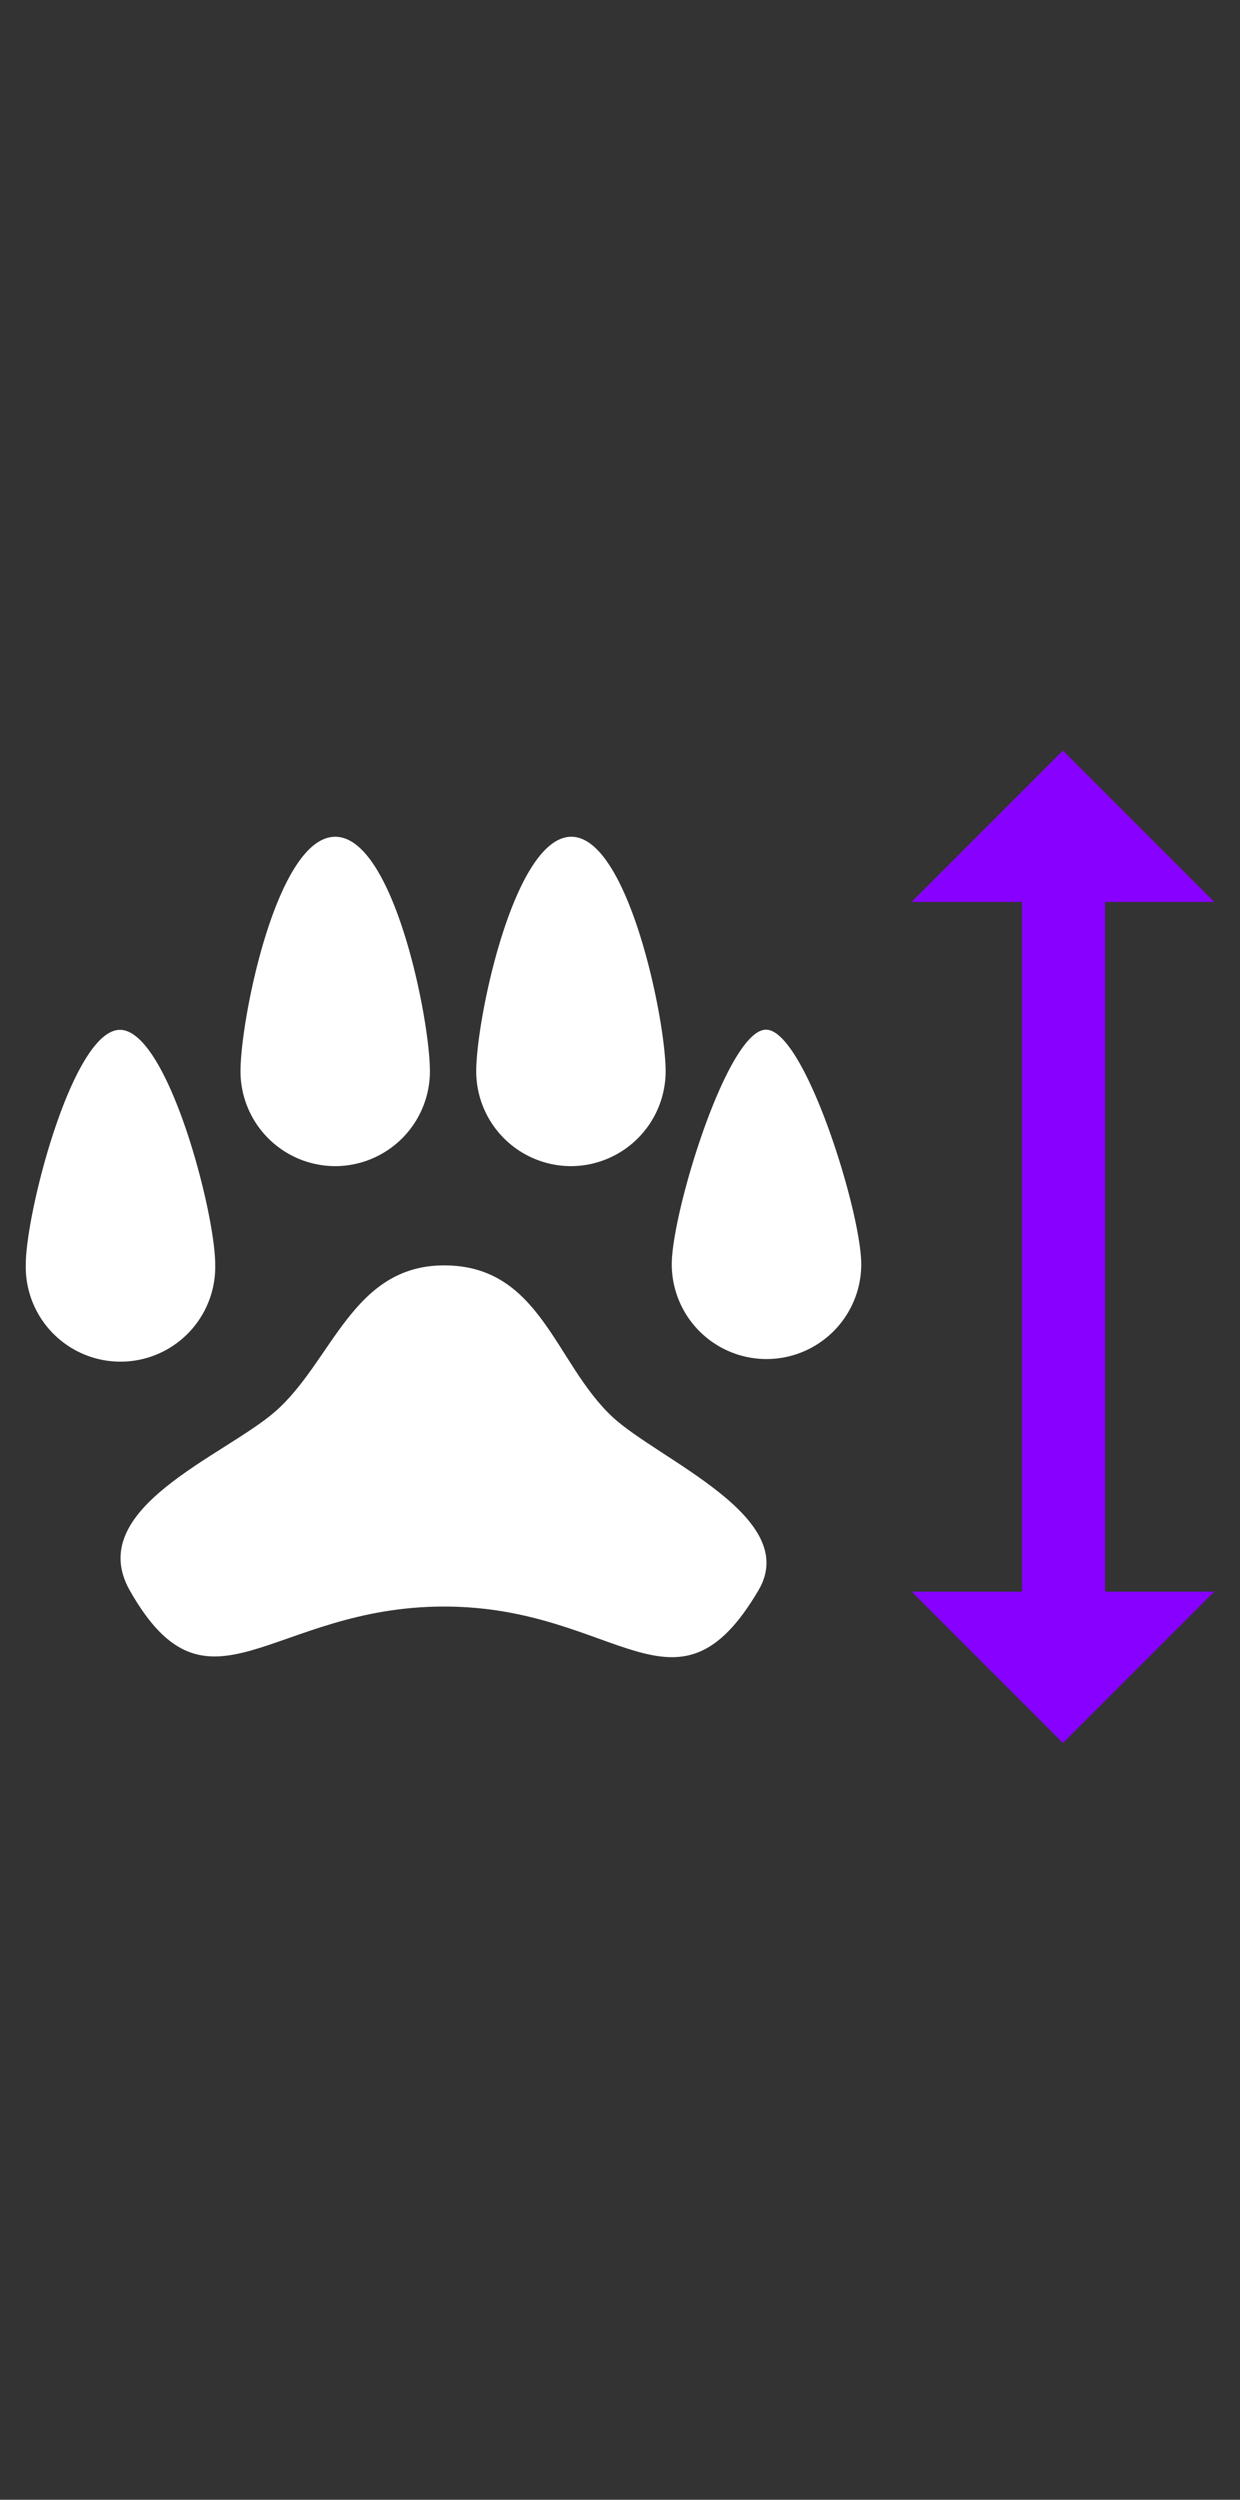 <?xml version="1.0" encoding="UTF-8"?> <svg xmlns="http://www.w3.org/2000/svg" id="el_I6BDhygsD" data-name="Layer 1" viewBox="0 0 200 403"><rect x="0" y="0" width="200" height="403" fill="#333333" stroke="none"/> <style>@-webkit-keyframes kf_el_CHOW6qskqY_an_urIt7AzQH{0%{-webkit-transform: translate(38.79px, 134.9px) translate(-38.79px, -134.9px) translate(0px, 0px);transform: translate(38.79px, 134.9px) translate(-38.79px, -134.9px) translate(0px, 0px);}50%{-webkit-transform: translate(38.79px, 134.9px) translate(-38.79px, -134.9px) translate(0px, 100px);transform: translate(38.79px, 134.9px) translate(-38.79px, -134.9px) translate(0px, 100px);}100%{-webkit-transform: translate(38.79px, 134.9px) translate(-38.79px, -134.9px) translate(0px, 0px);transform: translate(38.79px, 134.9px) translate(-38.79px, -134.9px) translate(0px, 0px);}}@keyframes kf_el_CHOW6qskqY_an_urIt7AzQH{0%{-webkit-transform: translate(38.79px, 134.9px) translate(-38.79px, -134.9px) translate(0px, 0px);transform: translate(38.79px, 134.9px) translate(-38.79px, -134.9px) translate(0px, 0px);}50%{-webkit-transform: translate(38.79px, 134.9px) translate(-38.79px, -134.9px) translate(0px, 100px);transform: translate(38.79px, 134.9px) translate(-38.79px, -134.9px) translate(0px, 100px);}100%{-webkit-transform: translate(38.79px, 134.9px) translate(-38.79px, -134.9px) translate(0px, 0px);transform: translate(38.79px, 134.9px) translate(-38.79px, -134.9px) translate(0px, 0px);}}@-webkit-keyframes kf_el_cpNxedKmPL_an_d4Rw5l1xj{0%{-webkit-transform: translate(4.155px, 166.029px) translate(-4.155px, -166.029px) translate(0px, 0px);transform: translate(4.155px, 166.029px) translate(-4.155px, -166.029px) translate(0px, 0px);}50%{-webkit-transform: translate(4.155px, 166.029px) translate(-4.155px, -166.029px) translate(0px, 100px);transform: translate(4.155px, 166.029px) translate(-4.155px, -166.029px) translate(0px, 100px);}100%{-webkit-transform: translate(4.155px, 166.029px) translate(-4.155px, -166.029px) translate(0px, 0px);transform: translate(4.155px, 166.029px) translate(-4.155px, -166.029px) translate(0px, 0px);}}@keyframes kf_el_cpNxedKmPL_an_d4Rw5l1xj{0%{-webkit-transform: translate(4.155px, 166.029px) translate(-4.155px, -166.029px) translate(0px, 0px);transform: translate(4.155px, 166.029px) translate(-4.155px, -166.029px) translate(0px, 0px);}50%{-webkit-transform: translate(4.155px, 166.029px) translate(-4.155px, -166.029px) translate(0px, 100px);transform: translate(4.155px, 166.029px) translate(-4.155px, -166.029px) translate(0px, 100px);}100%{-webkit-transform: translate(4.155px, 166.029px) translate(-4.155px, -166.029px) translate(0px, 0px);transform: translate(4.155px, 166.029px) translate(-4.155px, -166.029px) translate(0px, 0px);}}@-webkit-keyframes kf_el_5kgHBkWKZj_an_DQdTcGkxj{0%{-webkit-transform: translate(108.35px, 165.999px) translate(-108.35px, -165.999px) translate(0px, 0px);transform: translate(108.35px, 165.999px) translate(-108.35px, -165.999px) translate(0px, 0px);}50%{-webkit-transform: translate(108.35px, 165.999px) translate(-108.35px, -165.999px) translate(0px, 100px);transform: translate(108.35px, 165.999px) translate(-108.35px, -165.999px) translate(0px, 100px);}100%{-webkit-transform: translate(108.35px, 165.999px) translate(-108.35px, -165.999px) translate(0px, 0px);transform: translate(108.35px, 165.999px) translate(-108.35px, -165.999px) translate(0px, 0px);}}@keyframes kf_el_5kgHBkWKZj_an_DQdTcGkxj{0%{-webkit-transform: translate(108.35px, 165.999px) translate(-108.35px, -165.999px) translate(0px, 0px);transform: translate(108.35px, 165.999px) translate(-108.35px, -165.999px) translate(0px, 0px);}50%{-webkit-transform: translate(108.35px, 165.999px) translate(-108.35px, -165.999px) translate(0px, 100px);transform: translate(108.35px, 165.999px) translate(-108.35px, -165.999px) translate(0px, 100px);}100%{-webkit-transform: translate(108.35px, 165.999px) translate(-108.35px, -165.999px) translate(0px, 0px);transform: translate(108.35px, 165.999px) translate(-108.35px, -165.999px) translate(0px, 0px);}}@-webkit-keyframes kf_el_SR0oSbuhbm_an_DEA-62adp{0%{-webkit-transform: translate(76.81px, 134.899px) translate(-76.81px, -134.899px) translate(0px, 0px);transform: translate(76.81px, 134.899px) translate(-76.81px, -134.899px) translate(0px, 0px);}50%{-webkit-transform: translate(76.81px, 134.899px) translate(-76.81px, -134.899px) translate(0px, 100px);transform: translate(76.81px, 134.899px) translate(-76.81px, -134.899px) translate(0px, 100px);}100%{-webkit-transform: translate(76.81px, 134.899px) translate(-76.81px, -134.899px) translate(0px, 0px);transform: translate(76.81px, 134.899px) translate(-76.81px, -134.899px) translate(0px, 0px);}}@keyframes kf_el_SR0oSbuhbm_an_DEA-62adp{0%{-webkit-transform: translate(76.81px, 134.899px) translate(-76.81px, -134.899px) translate(0px, 0px);transform: translate(76.81px, 134.899px) translate(-76.81px, -134.899px) translate(0px, 0px);}50%{-webkit-transform: translate(76.81px, 134.899px) translate(-76.81px, -134.899px) translate(0px, 100px);transform: translate(76.81px, 134.899px) translate(-76.81px, -134.899px) translate(0px, 100px);}100%{-webkit-transform: translate(76.81px, 134.899px) translate(-76.81px, -134.899px) translate(0px, 0px);transform: translate(76.81px, 134.899px) translate(-76.81px, -134.899px) translate(0px, 0px);}}@-webkit-keyframes kf_el_ycPG_20_M7_an_hEZu1bqyg{0%{-webkit-transform: translate(19.442px, 204px) translate(-19.442px, -204px) translate(0px, 0px);transform: translate(19.442px, 204px) translate(-19.442px, -204px) translate(0px, 0px);}50%{-webkit-transform: translate(19.442px, 204px) translate(-19.442px, -204px) translate(0px, 100px);transform: translate(19.442px, 204px) translate(-19.442px, -204px) translate(0px, 100px);}100%{-webkit-transform: translate(19.442px, 204px) translate(-19.442px, -204px) translate(0px, 0px);transform: translate(19.442px, 204px) translate(-19.442px, -204px) translate(0px, 0px);}}@keyframes kf_el_ycPG_20_M7_an_hEZu1bqyg{0%{-webkit-transform: translate(19.442px, 204px) translate(-19.442px, -204px) translate(0px, 0px);transform: translate(19.442px, 204px) translate(-19.442px, -204px) translate(0px, 0px);}50%{-webkit-transform: translate(19.442px, 204px) translate(-19.442px, -204px) translate(0px, 100px);transform: translate(19.442px, 204px) translate(-19.442px, -204px) translate(0px, 100px);}100%{-webkit-transform: translate(19.442px, 204px) translate(-19.442px, -204px) translate(0px, 0px);transform: translate(19.442px, 204px) translate(-19.442px, -204px) translate(0px, 0px);}}@-webkit-keyframes kf_el_h_vvrXW58M_an_ESG4RPjFt{0%{-webkit-transform: translate(147.04px, 121px) translate(-147.04px, -121px) translate(0px, 0px);transform: translate(147.04px, 121px) translate(-147.04px, -121px) translate(0px, 0px);}50%{-webkit-transform: translate(147.04px, 121px) translate(-147.04px, -121px) translate(0px, 100px);transform: translate(147.04px, 121px) translate(-147.04px, -121px) translate(0px, 100px);}100%{-webkit-transform: translate(147.04px, 121px) translate(-147.04px, -121px) translate(0px, 0px);transform: translate(147.04px, 121px) translate(-147.04px, -121px) translate(0px, 0px);}}@keyframes kf_el_h_vvrXW58M_an_ESG4RPjFt{0%{-webkit-transform: translate(147.04px, 121px) translate(-147.04px, -121px) translate(0px, 0px);transform: translate(147.04px, 121px) translate(-147.04px, -121px) translate(0px, 0px);}50%{-webkit-transform: translate(147.04px, 121px) translate(-147.04px, -121px) translate(0px, 100px);transform: translate(147.04px, 121px) translate(-147.04px, -121px) translate(0px, 100px);}100%{-webkit-transform: translate(147.04px, 121px) translate(-147.04px, -121px) translate(0px, 0px);transform: translate(147.04px, 121px) translate(-147.04px, -121px) translate(0px, 0px);}}#el_I6BDhygsD *{-webkit-animation-duration: 3s;animation-duration: 3s;-webkit-animation-iteration-count: infinite;animation-iteration-count: infinite;-webkit-animation-timing-function: cubic-bezier(0, 0, 1, 1);animation-timing-function: cubic-bezier(0, 0, 1, 1);}#el_h_vvrXW58M{fill: #80f;stroke-linejoin: miter;}#el_ycPG_20_M7{fill: #fff;}#el_SR0oSbuhbm{fill: #fff;}#el_5kgHBkWKZj{fill: #fff;}#el_cpNxedKmPL{fill: #fff;}#el_CHOW6qskqY{fill: #fff;}#el_h_vvrXW58M_an_ESG4RPjFt{-webkit-animation-fill-mode: backwards;animation-fill-mode: backwards;-webkit-transform: translate(147.04px, 121px) translate(-147.04px, -121px) translate(0px, 0px);transform: translate(147.04px, 121px) translate(-147.04px, -121px) translate(0px, 0px);-webkit-animation-name: kf_el_h_vvrXW58M_an_ESG4RPjFt;animation-name: kf_el_h_vvrXW58M_an_ESG4RPjFt;-webkit-animation-timing-function: cubic-bezier(0.42, 0, 0.58, 1);animation-timing-function: cubic-bezier(0.42, 0, 0.58, 1);}#el_ycPG_20_M7_an_hEZu1bqyg{-webkit-animation-fill-mode: backwards;animation-fill-mode: backwards;-webkit-transform: translate(19.442px, 204px) translate(-19.442px, -204px) translate(0px, 0px);transform: translate(19.442px, 204px) translate(-19.442px, -204px) translate(0px, 0px);-webkit-animation-name: kf_el_ycPG_20_M7_an_hEZu1bqyg;animation-name: kf_el_ycPG_20_M7_an_hEZu1bqyg;-webkit-animation-timing-function: cubic-bezier(0.42, 0, 0.58, 1);animation-timing-function: cubic-bezier(0.42, 0, 0.58, 1);}#el_SR0oSbuhbm_an_DEA-62adp{-webkit-animation-fill-mode: backwards;animation-fill-mode: backwards;-webkit-transform: translate(76.81px, 134.899px) translate(-76.81px, -134.899px) translate(0px, 0px);transform: translate(76.81px, 134.899px) translate(-76.81px, -134.899px) translate(0px, 0px);-webkit-animation-name: kf_el_SR0oSbuhbm_an_DEA-62adp;animation-name: kf_el_SR0oSbuhbm_an_DEA-62adp;-webkit-animation-timing-function: cubic-bezier(0.42, 0, 0.58, 1);animation-timing-function: cubic-bezier(0.42, 0, 0.58, 1);}#el_5kgHBkWKZj_an_DQdTcGkxj{-webkit-animation-fill-mode: backwards;animation-fill-mode: backwards;-webkit-transform: translate(108.35px, 165.999px) translate(-108.35px, -165.999px) translate(0px, 0px);transform: translate(108.35px, 165.999px) translate(-108.35px, -165.999px) translate(0px, 0px);-webkit-animation-name: kf_el_5kgHBkWKZj_an_DQdTcGkxj;animation-name: kf_el_5kgHBkWKZj_an_DQdTcGkxj;-webkit-animation-timing-function: cubic-bezier(0.42, 0, 0.58, 1);animation-timing-function: cubic-bezier(0.42, 0, 0.58, 1);}#el_cpNxedKmPL_an_d4Rw5l1xj{-webkit-animation-fill-mode: backwards;animation-fill-mode: backwards;-webkit-transform: translate(4.155px, 166.029px) translate(-4.155px, -166.029px) translate(0px, 0px);transform: translate(4.155px, 166.029px) translate(-4.155px, -166.029px) translate(0px, 0px);-webkit-animation-name: kf_el_cpNxedKmPL_an_d4Rw5l1xj;animation-name: kf_el_cpNxedKmPL_an_d4Rw5l1xj;-webkit-animation-timing-function: cubic-bezier(0.42, 0, 0.58, 1);animation-timing-function: cubic-bezier(0.42, 0, 0.58, 1);}#el_CHOW6qskqY_an_urIt7AzQH{-webkit-animation-fill-mode: backwards;animation-fill-mode: backwards;-webkit-transform: translate(38.79px, 134.9px) translate(-38.79px, -134.9px) translate(0px, 0px);transform: translate(38.79px, 134.9px) translate(-38.79px, -134.9px) translate(0px, 0px);-webkit-animation-name: kf_el_CHOW6qskqY_an_urIt7AzQH;animation-name: kf_el_CHOW6qskqY_an_urIt7AzQH;-webkit-animation-timing-function: cubic-bezier(0.42, 0, 0.58, 1);animation-timing-function: cubic-bezier(0.42, 0, 0.58, 1);}</style> <defs></defs> <title>98698</title> <g id="el_h_vvrXW58M_an_ESG4RPjFt" data-animator-group="true" data-animator-type="0"> <polygon points="178.24 145.4 195.84 145.4 171.44 121 147.04 145.4 164.84 145.4 164.84 256.6 147.04 256.6 171.44 281 195.84 256.6 178.24 256.6 178.24 145.4" id="el_h_vvrXW58M"></polygon> </g> <g id="el_ycPG_20_M7_an_hEZu1bqyg" data-animator-group="true" data-animator-type="0"> <path d="M98.76,228.41C89.47,219.73,87.18,204,71.63,204c-14.83,0-18,15.5-27.27,23.59-8.24,7.17-30.92,15.61-23.42,28.83C33.61,278.72,43.63,259,71.63,259S109,279,122.33,256.39C129.31,244.57,106.2,235.35,98.76,228.41Z" id="el_ycPG_20_M7"></path> </g> <g id="el_SR0oSbuhbm_an_DEA-62adp" data-animator-group="true" data-animator-type="0"> <path d="M92.07,188a15.31,15.31,0,0,0,15.29-15.29c0-8.44-6.11-38-15.29-37.81s-15.26,29.37-15.26,37.81A15.3,15.3,0,0,0,92.07,188Z" id="el_SR0oSbuhbm"></path> </g> <g id="el_5kgHBkWKZj_an_DQdTcGkxj" data-animator-group="true" data-animator-type="0"> <path d="M123.62,166c-6.21-.2-15.27,29.39-15.27,37.82a15.28,15.28,0,1,0,30.56,0C138.91,195.42,129.84,166.24,123.62,166Z" id="el_5kgHBkWKZj"></path> </g> <g id="el_cpNxedKmPL_an_d4Rw5l1xj" data-animator-group="true" data-animator-type="0"> <path d="M34.71,203.85c0-8.43-7.65-37.61-15.28-37.82S4.16,195.42,4.16,203.85a15.28,15.28,0,1,0,30.55,0Z" id="el_cpNxedKmPL"></path> </g> <g id="el_CHOW6qskqY_an_urIt7AzQH" data-animator-group="true" data-animator-type="0"> <path d="M54.07,188a15.3,15.3,0,0,0,15.27-15.29c0-8.44-5.86-37.81-15.27-37.81s-15.28,29.37-15.28,37.81A15.3,15.3,0,0,0,54.07,188Z" id="el_CHOW6qskqY"></path> </g> </svg> 